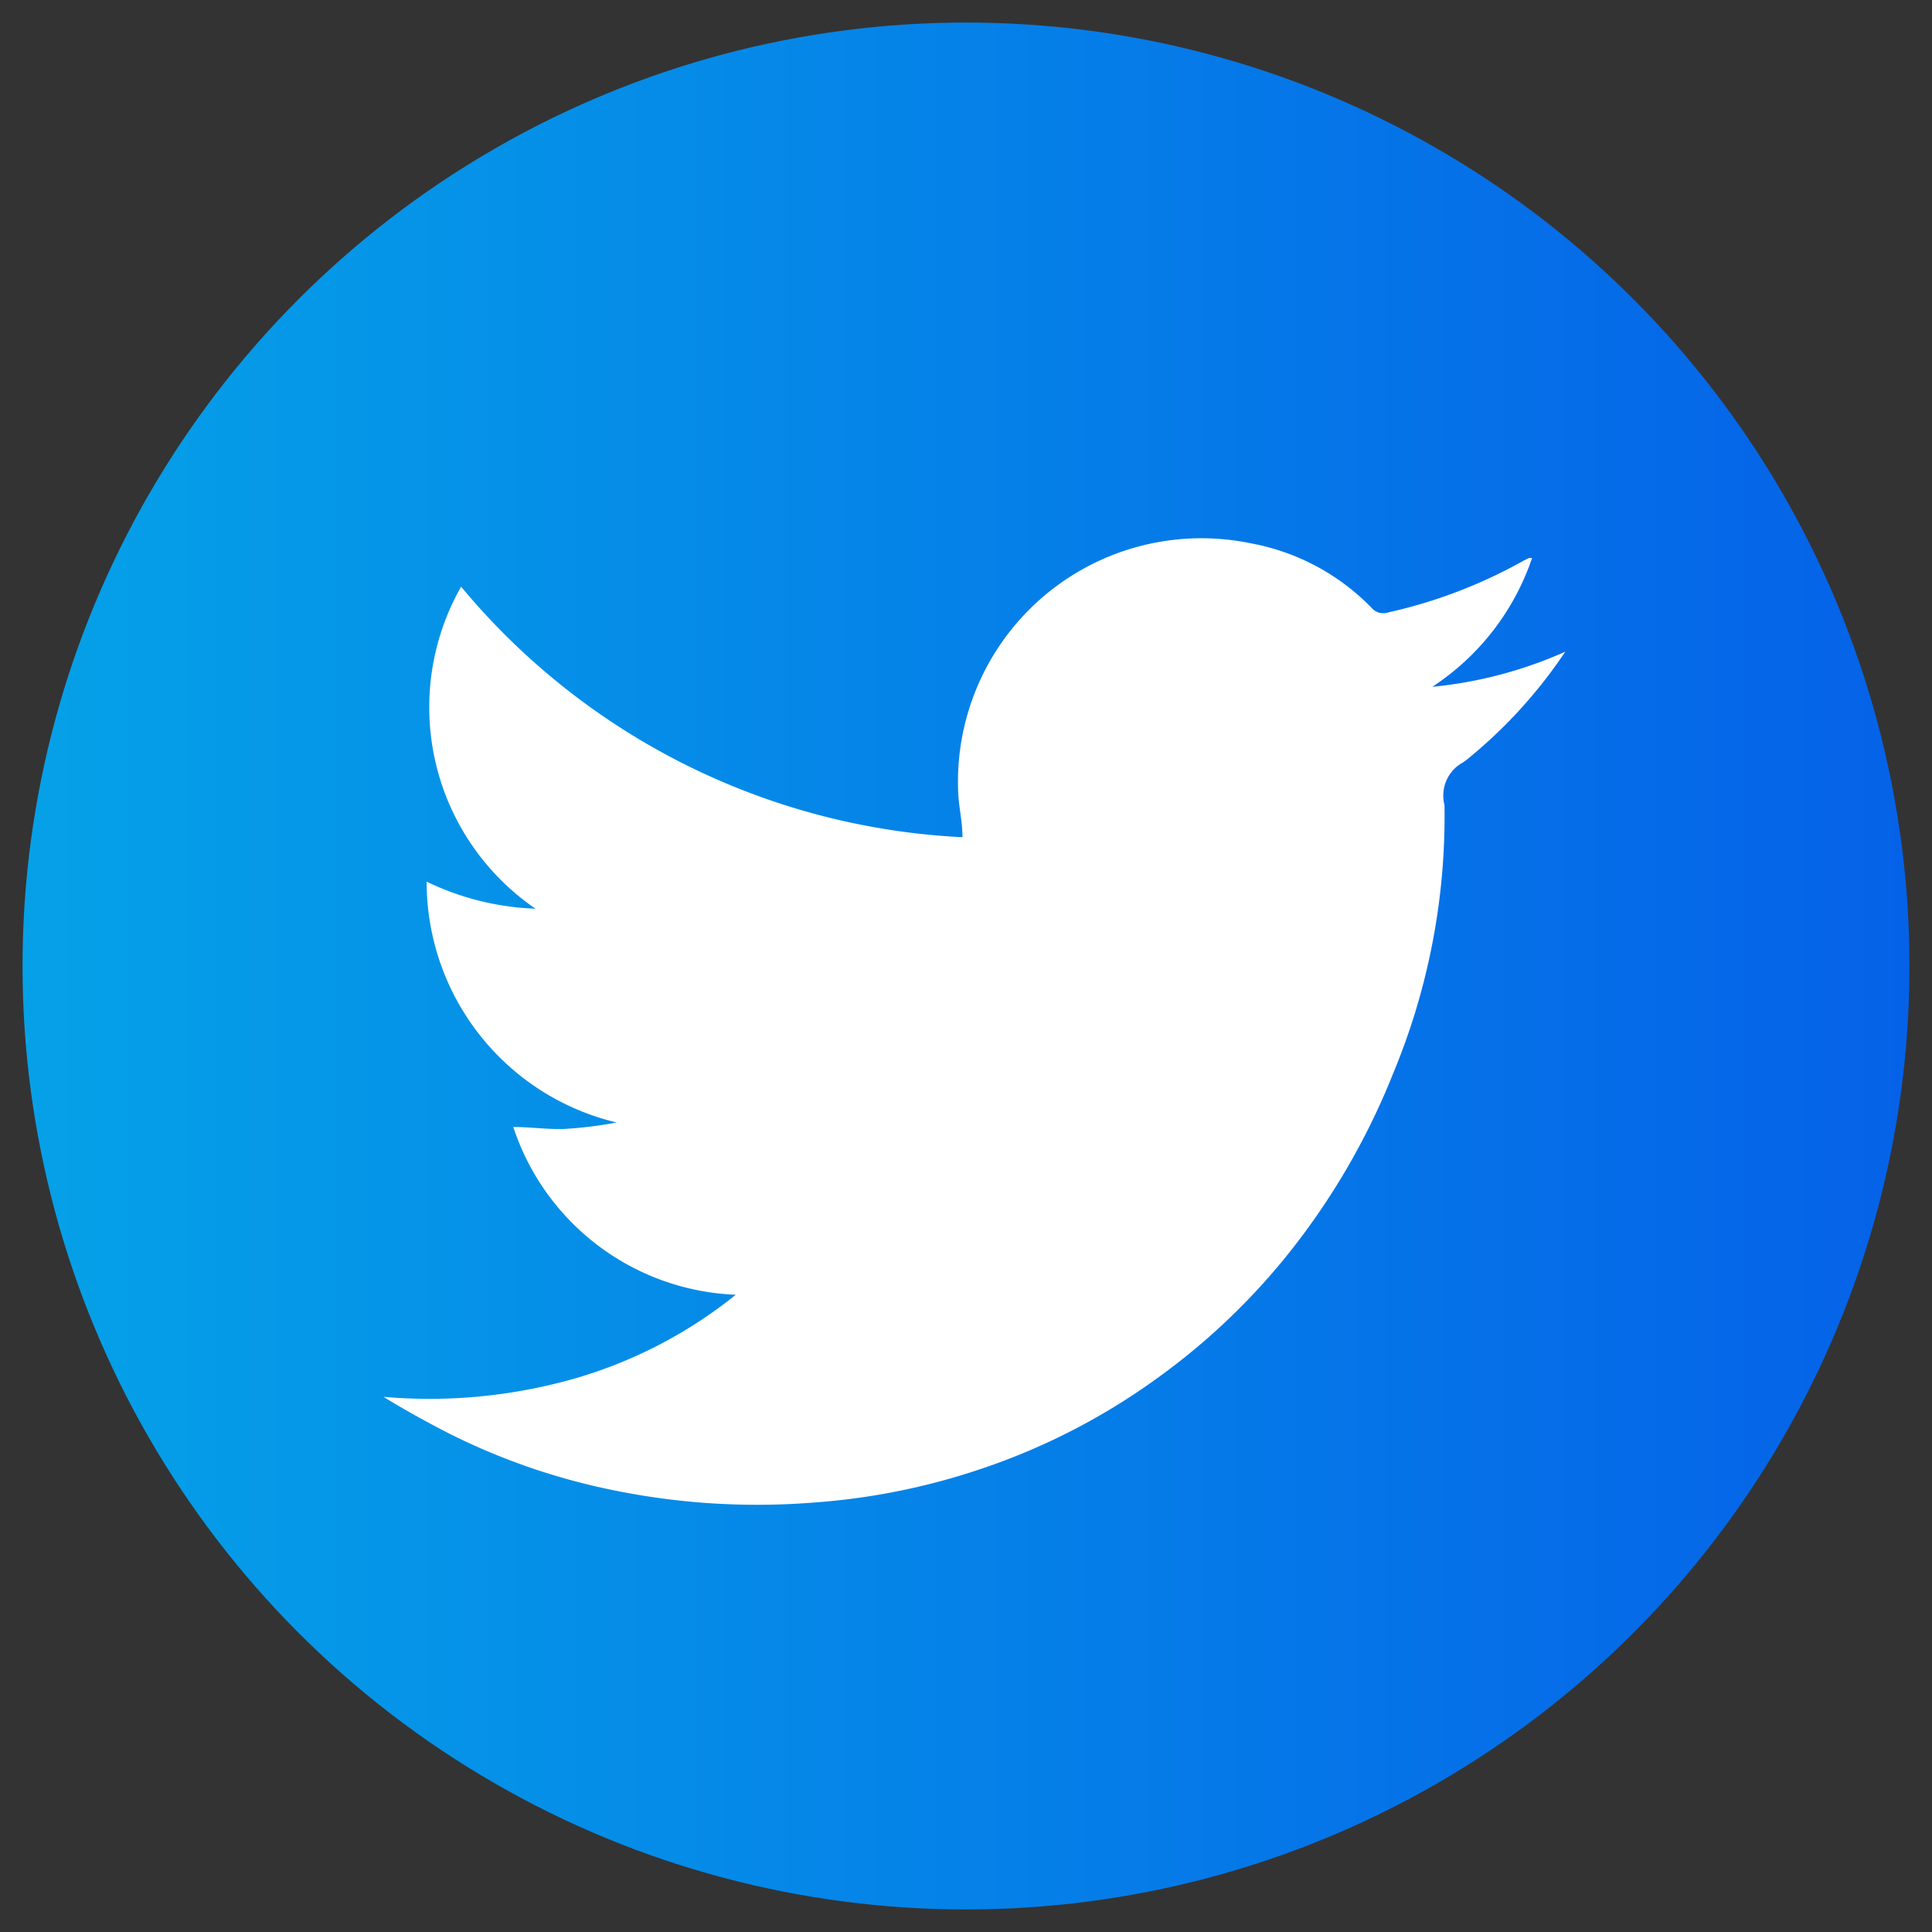 <svg id="Layer_1" data-name="Layer 1" xmlns="http://www.w3.org/2000/svg" xmlns:xlink="http://www.w3.org/1999/xlink" viewBox="0 0 60 60"><rect x="0" y="0" width="60" height="60" fill="#333333" stroke="none"/><defs><style>.cls-1{fill:url(#linear-gradient);}.cls-2{fill:#fff;}</style><linearGradient id="linear-gradient" x1="0.7" y1="30" x2="59.3" y2="30" gradientUnits="userSpaceOnUse"><stop offset="0" stop-color="#05a1e8"/><stop offset="1" stop-color="#0562e8"/></linearGradient></defs><circle class="cls-1" cx="30" cy="30" r="29.3"/><path class="cls-2" d="M22.85,40.21A7.59,7.59,0,0,1,15.94,35c.54,0,1.07.08,1.6.06a12.87,12.87,0,0,0,1.61-.2,7.68,7.68,0,0,1-5.9-7.48,8.43,8.43,0,0,0,3.38.84,7.58,7.58,0,0,1-2.31-10A21.6,21.6,0,0,0,29.89,26c0-.48-.11-.92-.13-1.35a7.56,7.56,0,0,1,9.07-7.78,7,7,0,0,1,3.76,2,.48.48,0,0,0,.52.15,15.47,15.47,0,0,0,4.21-1.61l.16-.08h.1a7.75,7.75,0,0,1-3.1,4,13.3,13.3,0,0,0,4.13-1.09,15.09,15.09,0,0,1-3.08,3.37l-.1.07A1.17,1.17,0,0,0,44.86,25a20.8,20.8,0,0,1-1.6,8.35,22,22,0,0,1-3.39,5.76,20.7,20.7,0,0,1-4,3.74,20.3,20.3,0,0,1-5.38,2.76,20.82,20.82,0,0,1-5.18,1.05A22.26,22.26,0,0,1,19,46.27a20.36,20.36,0,0,1-5.09-1.77c-.68-.35-1.35-.72-2-1.12a16.43,16.43,0,0,0,5.8-.53A14.3,14.3,0,0,0,22.85,40.21Z"/></svg>